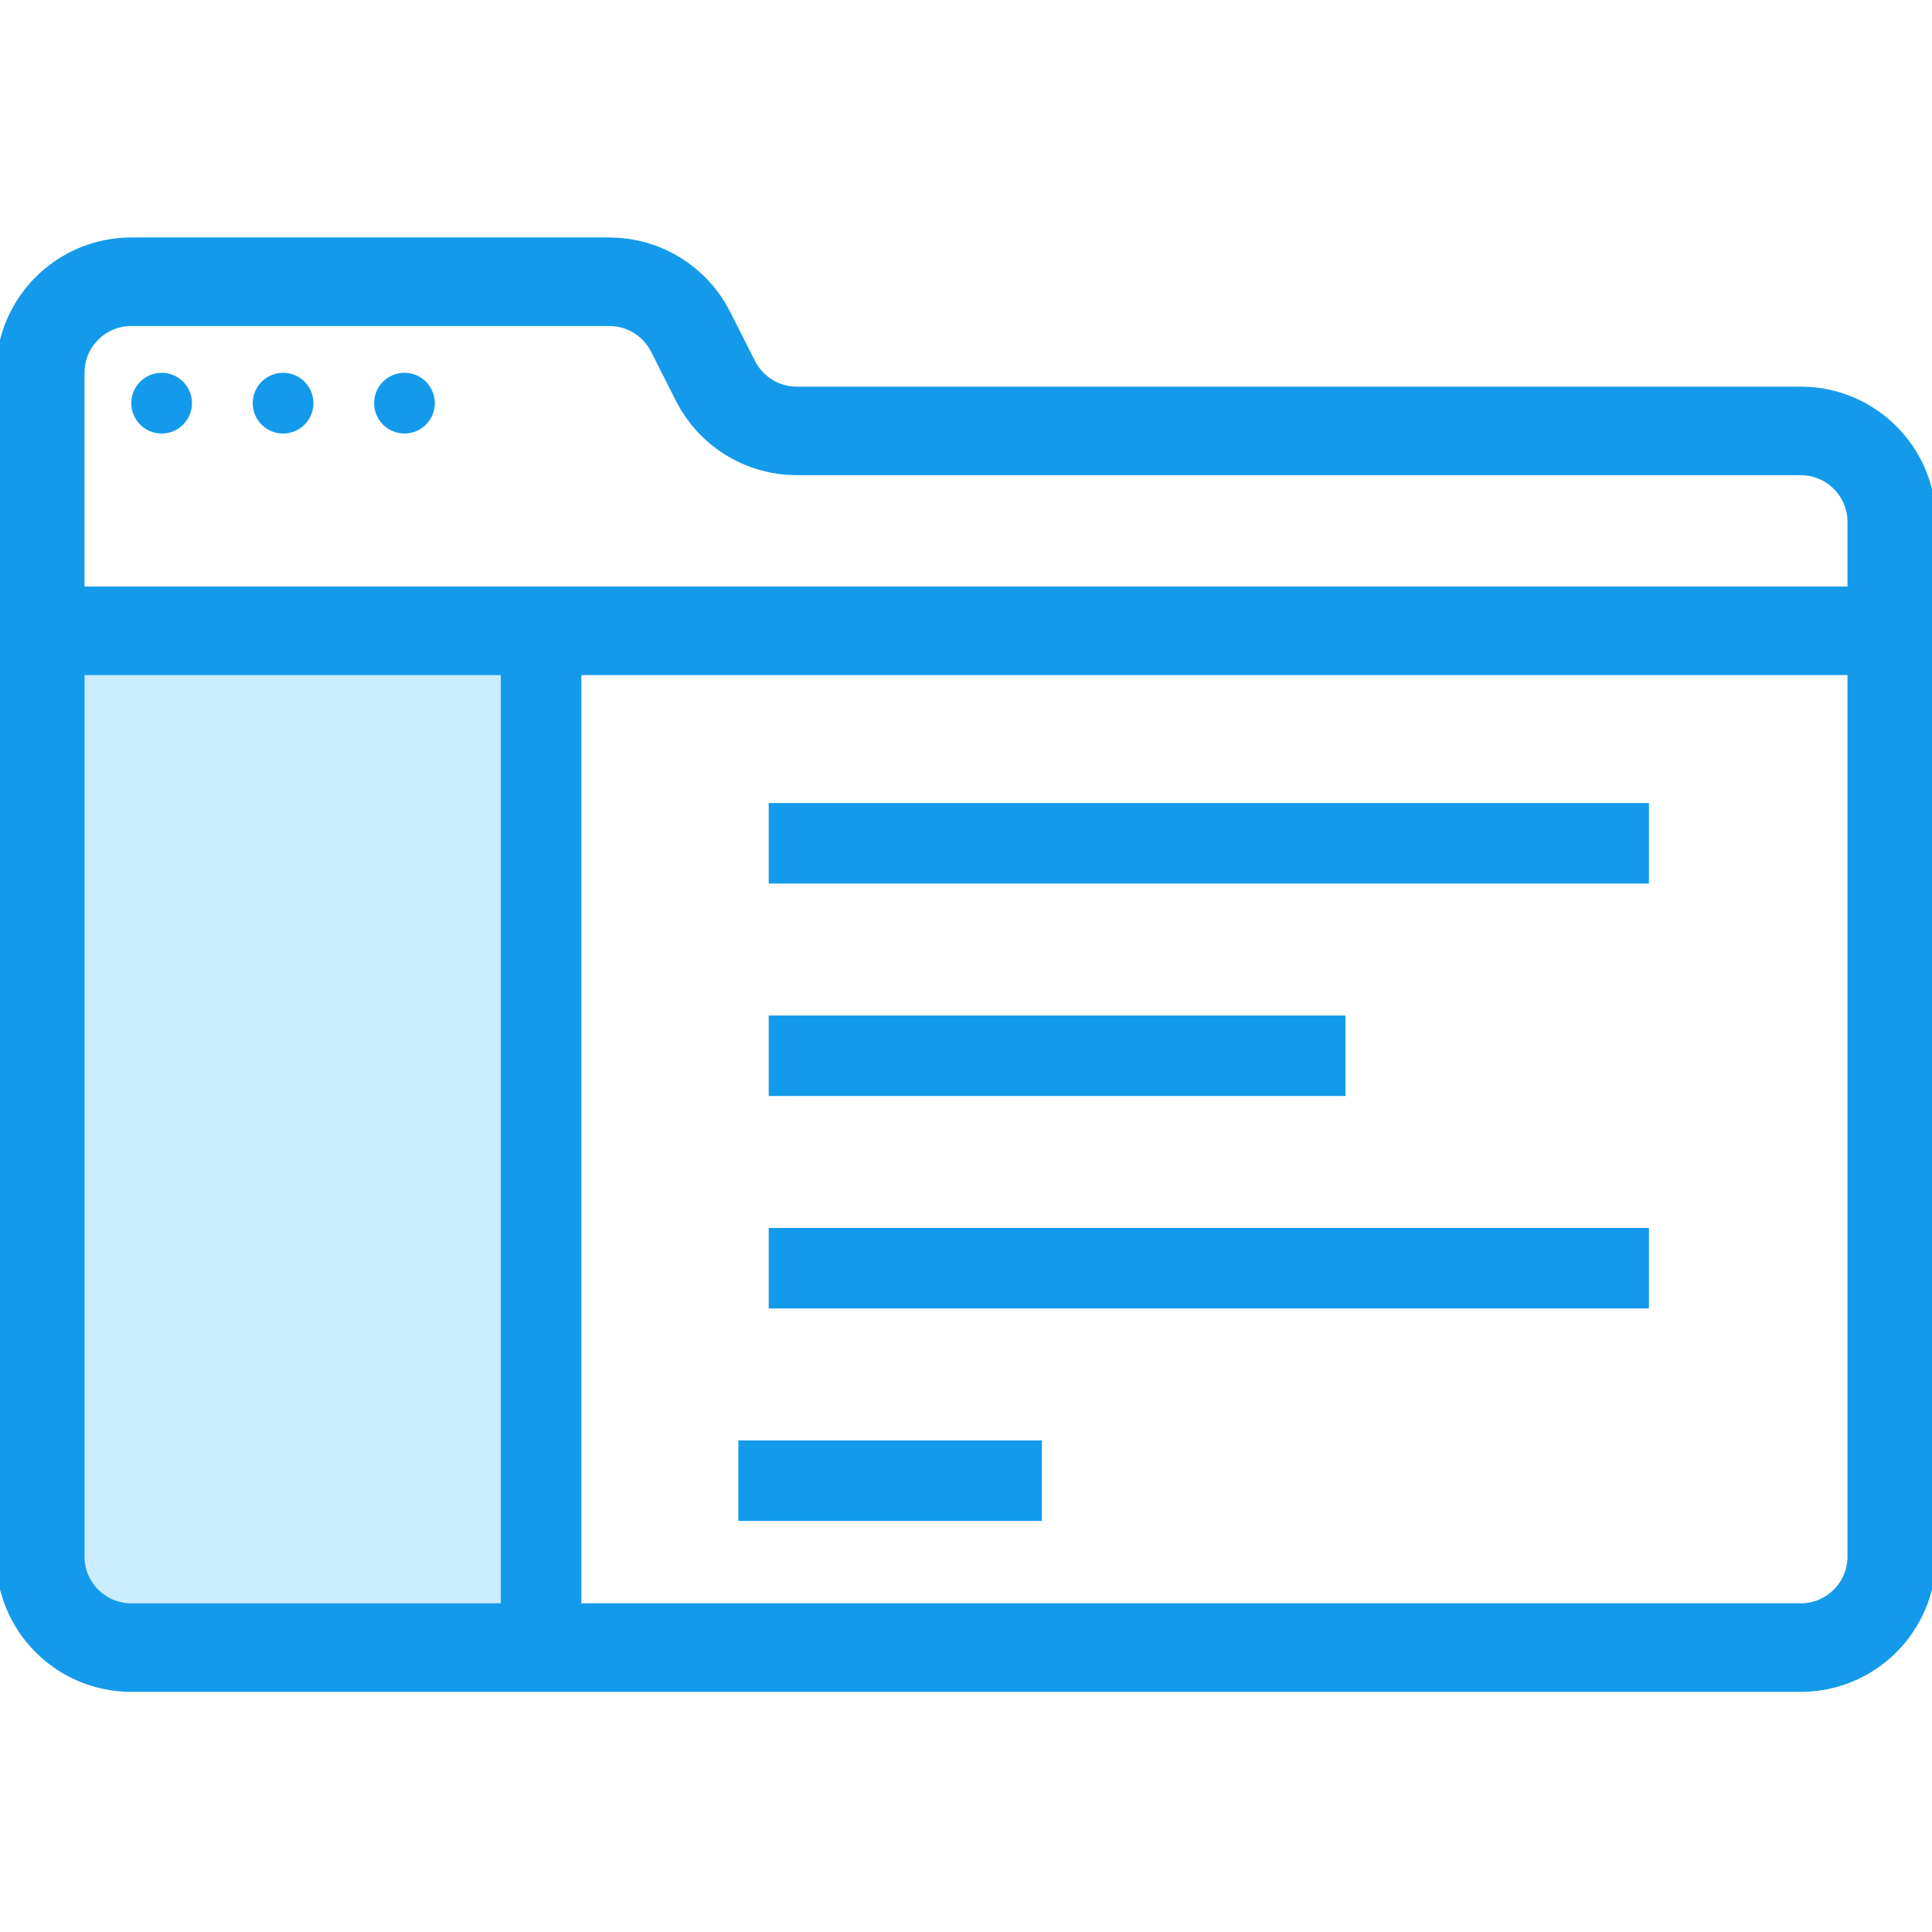 <svg width="48" height="48" viewBox="0 0 48 48" fill="none" xmlns="http://www.w3.org/2000/svg">
<g clip-path="url(#clip0)">
<rect opacity="0.2" x="1" y="16" width="13" height="25" fill="#00A8FF"/>
<path d="M4.016 10.771C4.433 10.771 4.77 10.433 4.77 10.016C4.77 9.6 4.433 9.262 4.016 9.262C3.6 9.262 3.262 9.6 3.262 10.016C3.262 10.433 3.6 10.771 4.016 10.771Z" fill="#149AEA"/>
<path d="M7.033 10.771C7.449 10.771 7.787 10.433 7.787 10.016C7.787 9.6 7.449 9.262 7.033 9.262C6.616 9.262 6.279 9.6 6.279 10.016C6.279 10.433 6.616 10.771 7.033 10.771Z" fill="#149AEA"/>
<path d="M10.049 10.771C10.466 10.771 10.803 10.433 10.803 10.016C10.803 9.6 10.466 9.262 10.049 9.262C9.633 9.262 9.295 9.6 9.295 10.016C9.295 10.433 9.633 10.771 10.049 10.771Z" fill="#149AEA"/>
<path fill-rule="evenodd" clip-rule="evenodd" d="M3.262 7H15.139C15.992 7 16.773 7.48 17.158 8.242L17.775 9.463C18.16 10.225 18.941 10.706 19.794 10.706H44.738C45.987 10.706 47 11.718 47 12.968V38.672C47 39.922 45.987 40.934 44.738 40.934H3.262C2.013 40.934 1 39.922 1 38.672V9.262C1 8.013 2.013 7 3.262 7Z" stroke="#149AEA" stroke-width="2.2"/>
<path d="M1 15.672H47" stroke="#149AEA" stroke-width="2.2"/>
<path d="M13.443 15.295V40.934" stroke="#149AEA" stroke-width="2"/>
<path d="M19.098 20.951H40.967" stroke="#149AEA" stroke-width="2"/>
<path d="M19.098 26.23H33.426" stroke="#149AEA" stroke-width="2"/>
<path d="M19.098 31.508H40.967" stroke="#149AEA" stroke-width="2"/>
<path d="M18.344 36.787H25.885" stroke="#149AEA" stroke-width="2"/>
</g>
<defs>
<clipPath id="clip0">
<rect width="48" height="48" fill="white"/>
</clipPath>
</defs>
</svg>
